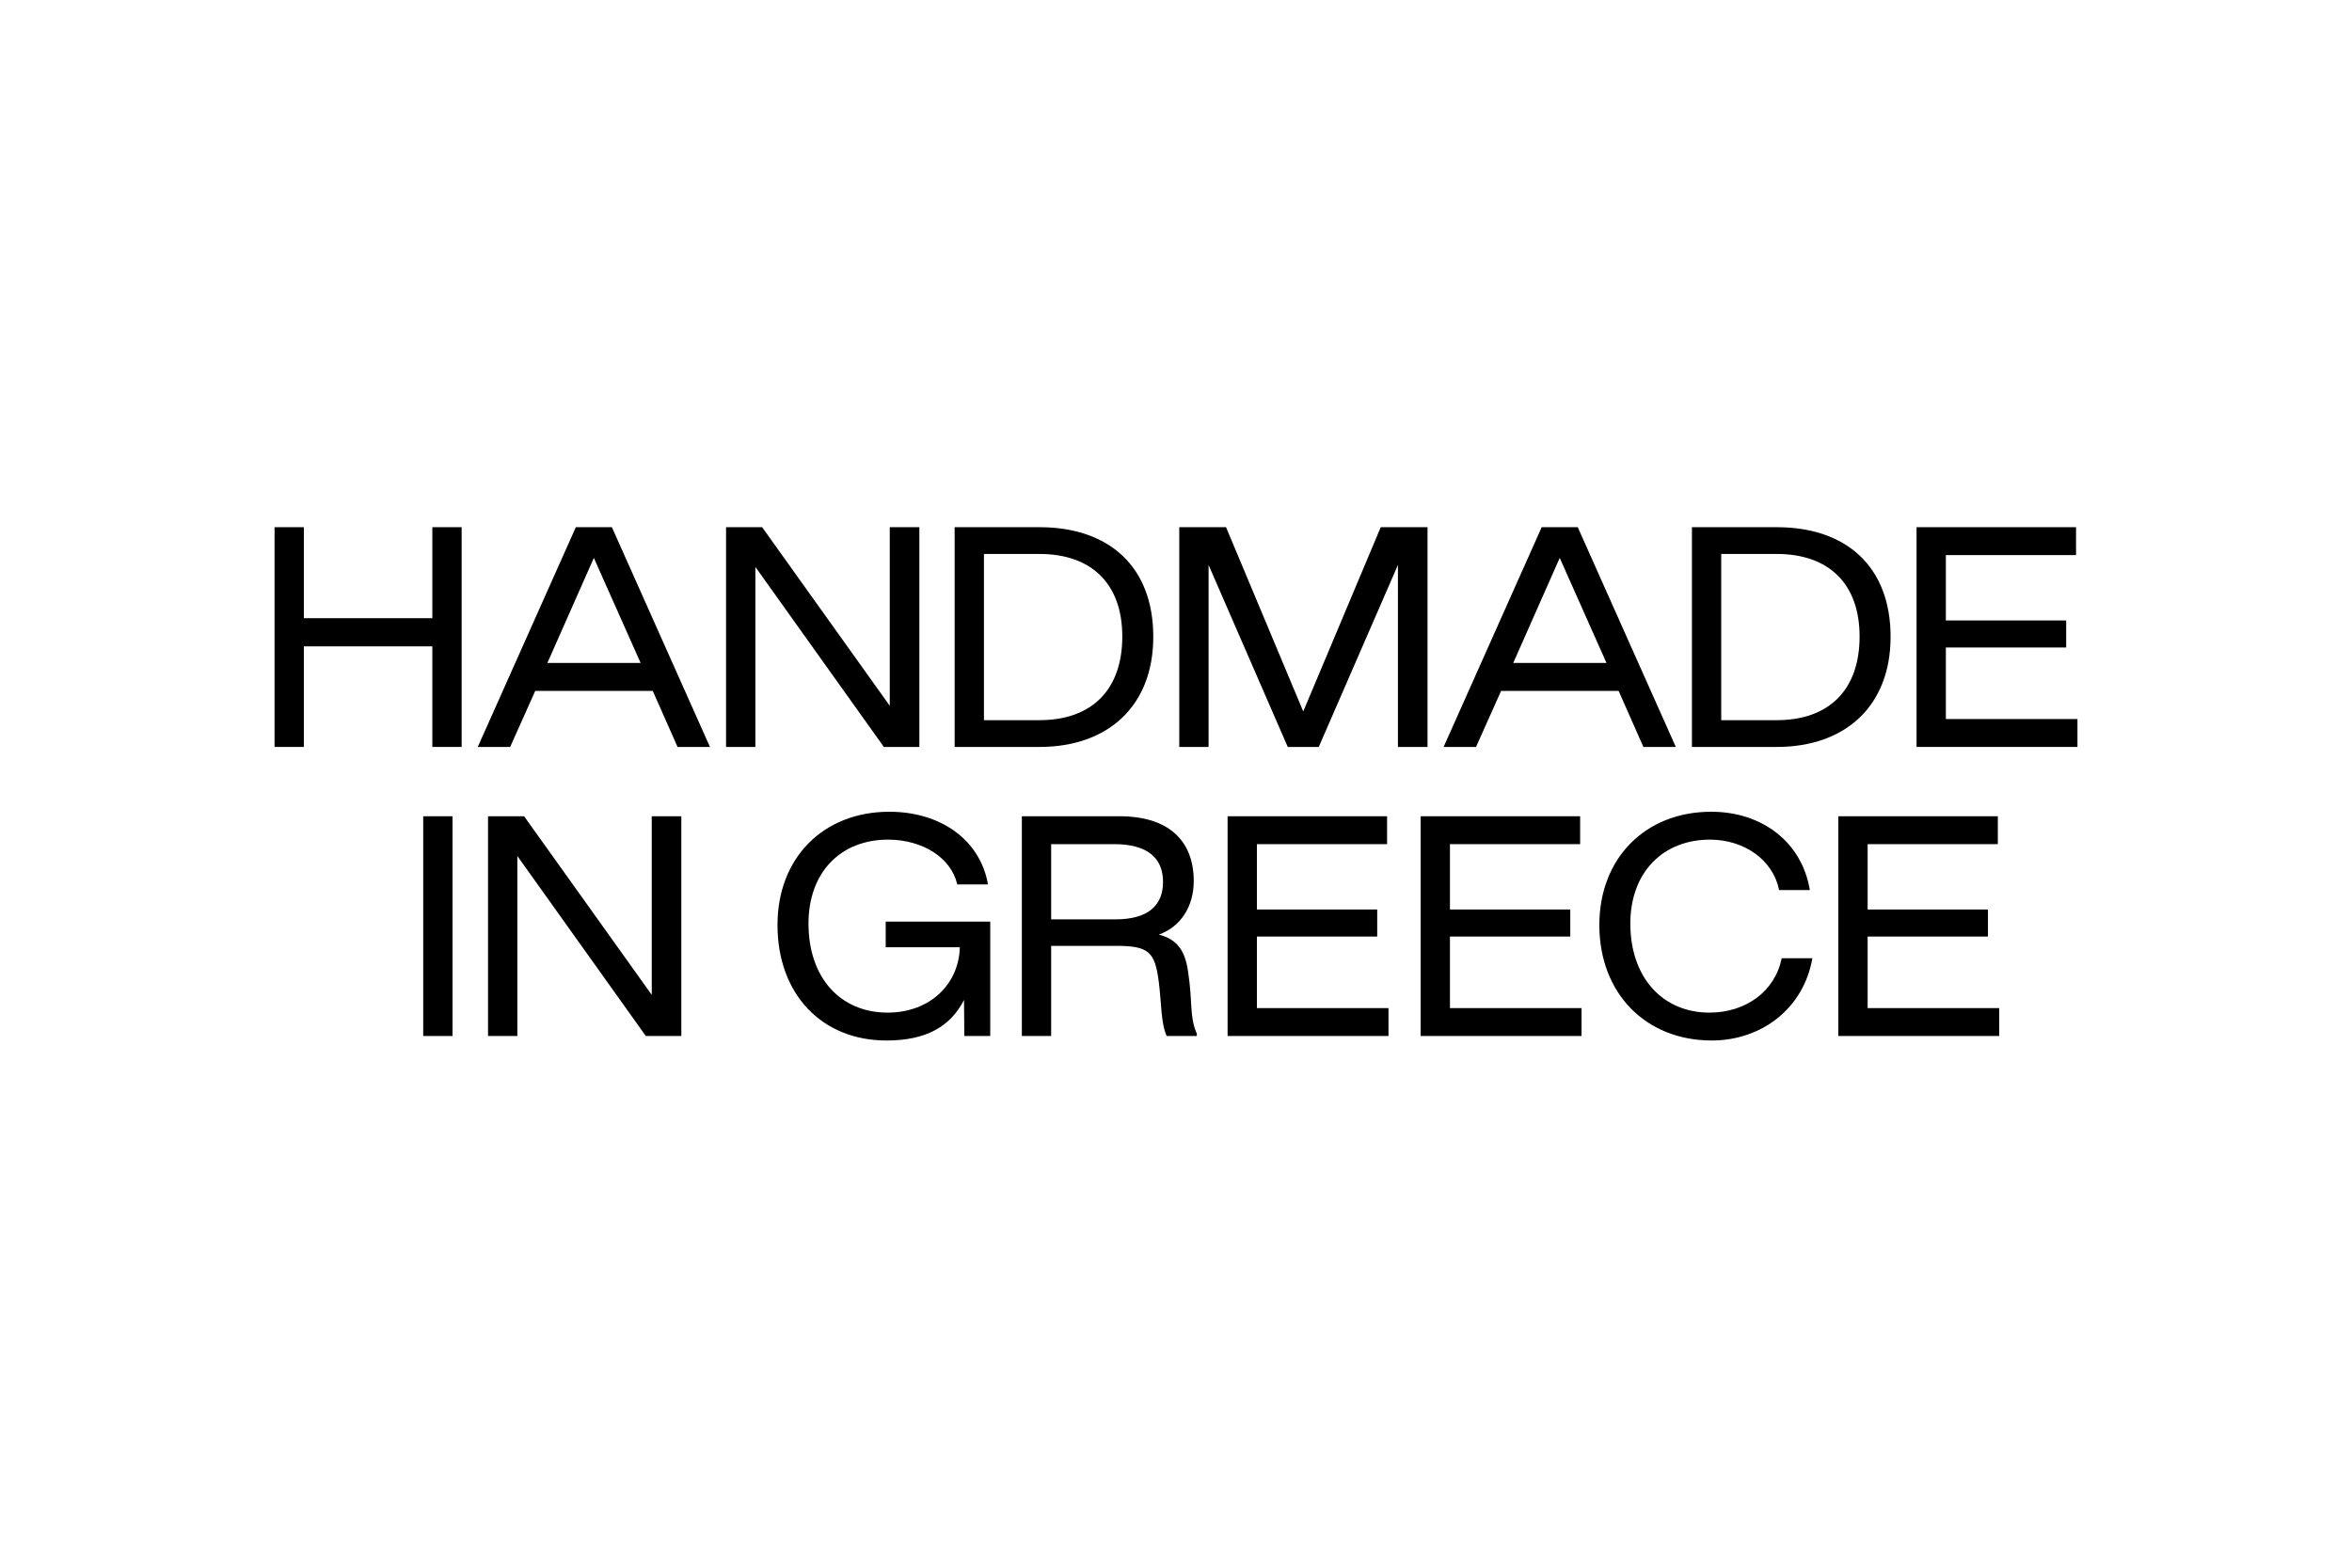 <?xml version="1.0" encoding="UTF-8"?>
<svg id="a" data-name="Layer 1" xmlns="http://www.w3.org/2000/svg" width="300" height="200" viewBox="0 0 300 200">
  <path d="M35.019,67.257h3.738v11.61h16.389v-11.61h3.738v28.035h-3.738v-12.832h-16.389v12.832h-3.738v-28.035Z"/>
  <path d="M73.447,67.257h4.6l12.508,28.035h-4.133l-3.163-7.152h-14.987l-3.199,7.152h-4.133l12.508-28.035ZM81.713,84.58l-5.966-13.405-5.93,13.405h11.896Z"/>
  <path d="M92.61,67.257h4.6l16.281,22.786v-22.786h3.774v28.035h-4.528l-16.389-22.967v22.967h-3.738v-28.035Z"/>
  <path d="M121.765,67.257h10.818c8.878,0,14.52,5.032,14.52,13.982,0,8.842-5.786,14.053-14.52,14.053h-10.818v-28.035ZM132.583,91.877c6.649,0,10.567-3.847,10.567-10.674,0-6.722-3.918-10.531-10.567-10.531h-7.08v21.206h7.08Z"/>
  <path d="M150.416,67.257h5.967l9.848,23.506,9.883-23.506h5.967v28.035h-3.774v-23.218l-10.099,23.218h-3.954l-10.099-23.218v23.218h-3.738v-28.035Z"/>
  <path d="M196.644,67.257h4.6l12.507,28.035h-4.133l-3.163-7.152h-14.987l-3.199,7.152h-4.134l12.508-28.035ZM204.91,84.58l-5.965-13.405-5.931,13.405h11.896Z"/>
  <path d="M215.807,67.257h10.819c8.878,0,14.52,5.032,14.52,13.982,0,8.842-5.786,14.053-14.52,14.053h-10.819v-28.035ZM226.625,91.877c6.649,0,10.567-3.847,10.567-10.674,0-6.722-3.918-10.531-10.567-10.531h-7.081v21.206h7.081Z"/>
  <path d="M244.459,67.257h20.343v3.559h-16.605v8.338h15.346v3.45h-15.346v9.128h16.784v3.559h-20.522v-28.035Z"/>
  <path d="M53.982,104.135h3.738v28.034h-3.738v-28.034Z"/>
  <path d="M62.25,104.135h4.6l16.281,22.786v-22.786h3.774v28.034h-4.529l-16.389-22.967v22.967h-3.738v-28.034Z"/>
  <path d="M99.17,118.008c0-8.554,5.822-14.448,14.269-14.448,6.469,0,11.573,3.522,12.579,9.273h-3.917c-.79-3.45-4.457-5.679-8.734-5.715-6.182-.036-10.243,4.206-10.243,10.71,0,6.865,4.025,11.358,10.099,11.358,5.427,0,9.093-3.666,9.201-8.338h-9.452v-3.271h13.334v14.592h-3.307l-.036-4.6c-1.761,3.45-4.924,5.176-9.884,5.176-8.338,0-13.909-6.002-13.909-14.736Z"/>
  <path d="M130.338,104.135h12.472c6.218,0,9.453,3.09,9.453,8.266,0,3.271-1.689,5.859-4.457,6.829,2.229.575,3.343,1.905,3.738,4.745.611,4.025.144,5.678,1.114,7.906v.288h-3.845c-.755-1.689-.647-4.061-1.007-6.901-.503-3.917-1.33-4.6-5.535-4.6h-8.195v11.501h-3.738v-28.034ZM142.271,117.288c4.205,0,6.074-1.797,6.074-4.779,0-3.02-1.941-4.816-6.253-4.816h-8.015v9.596h8.195Z"/>
  <path d="M156.581,104.135h20.343v3.558h-16.605v8.338h15.346v3.45h-15.346v9.129h16.784v3.558h-20.522v-28.034Z"/>
  <path d="M181.205,104.135h20.343v3.558h-16.605v8.338h15.348v3.45h-15.348v9.129h16.785v3.558h-20.523v-28.034Z"/>
  <path d="M203.998,118.008c0-8.554,5.894-14.448,14.268-14.448,6.506,0,11.573,3.881,12.58,9.991h-3.918c-.79-3.881-4.456-6.397-8.733-6.433-6.11-.036-10.244,4.206-10.244,10.71,0,6.865,4.098,11.358,10.099,11.358,4.638,0,8.375-2.732,9.201-6.937h3.918c-1.114,6.433-6.506,10.494-12.832,10.494-8.41,0-14.339-6.002-14.339-14.736Z"/>
  <path d="M234.482,104.135h20.343v3.558h-16.605v8.338h15.346v3.45h-15.346v9.129h16.784v3.558h-20.522v-28.034Z"/>
</svg>